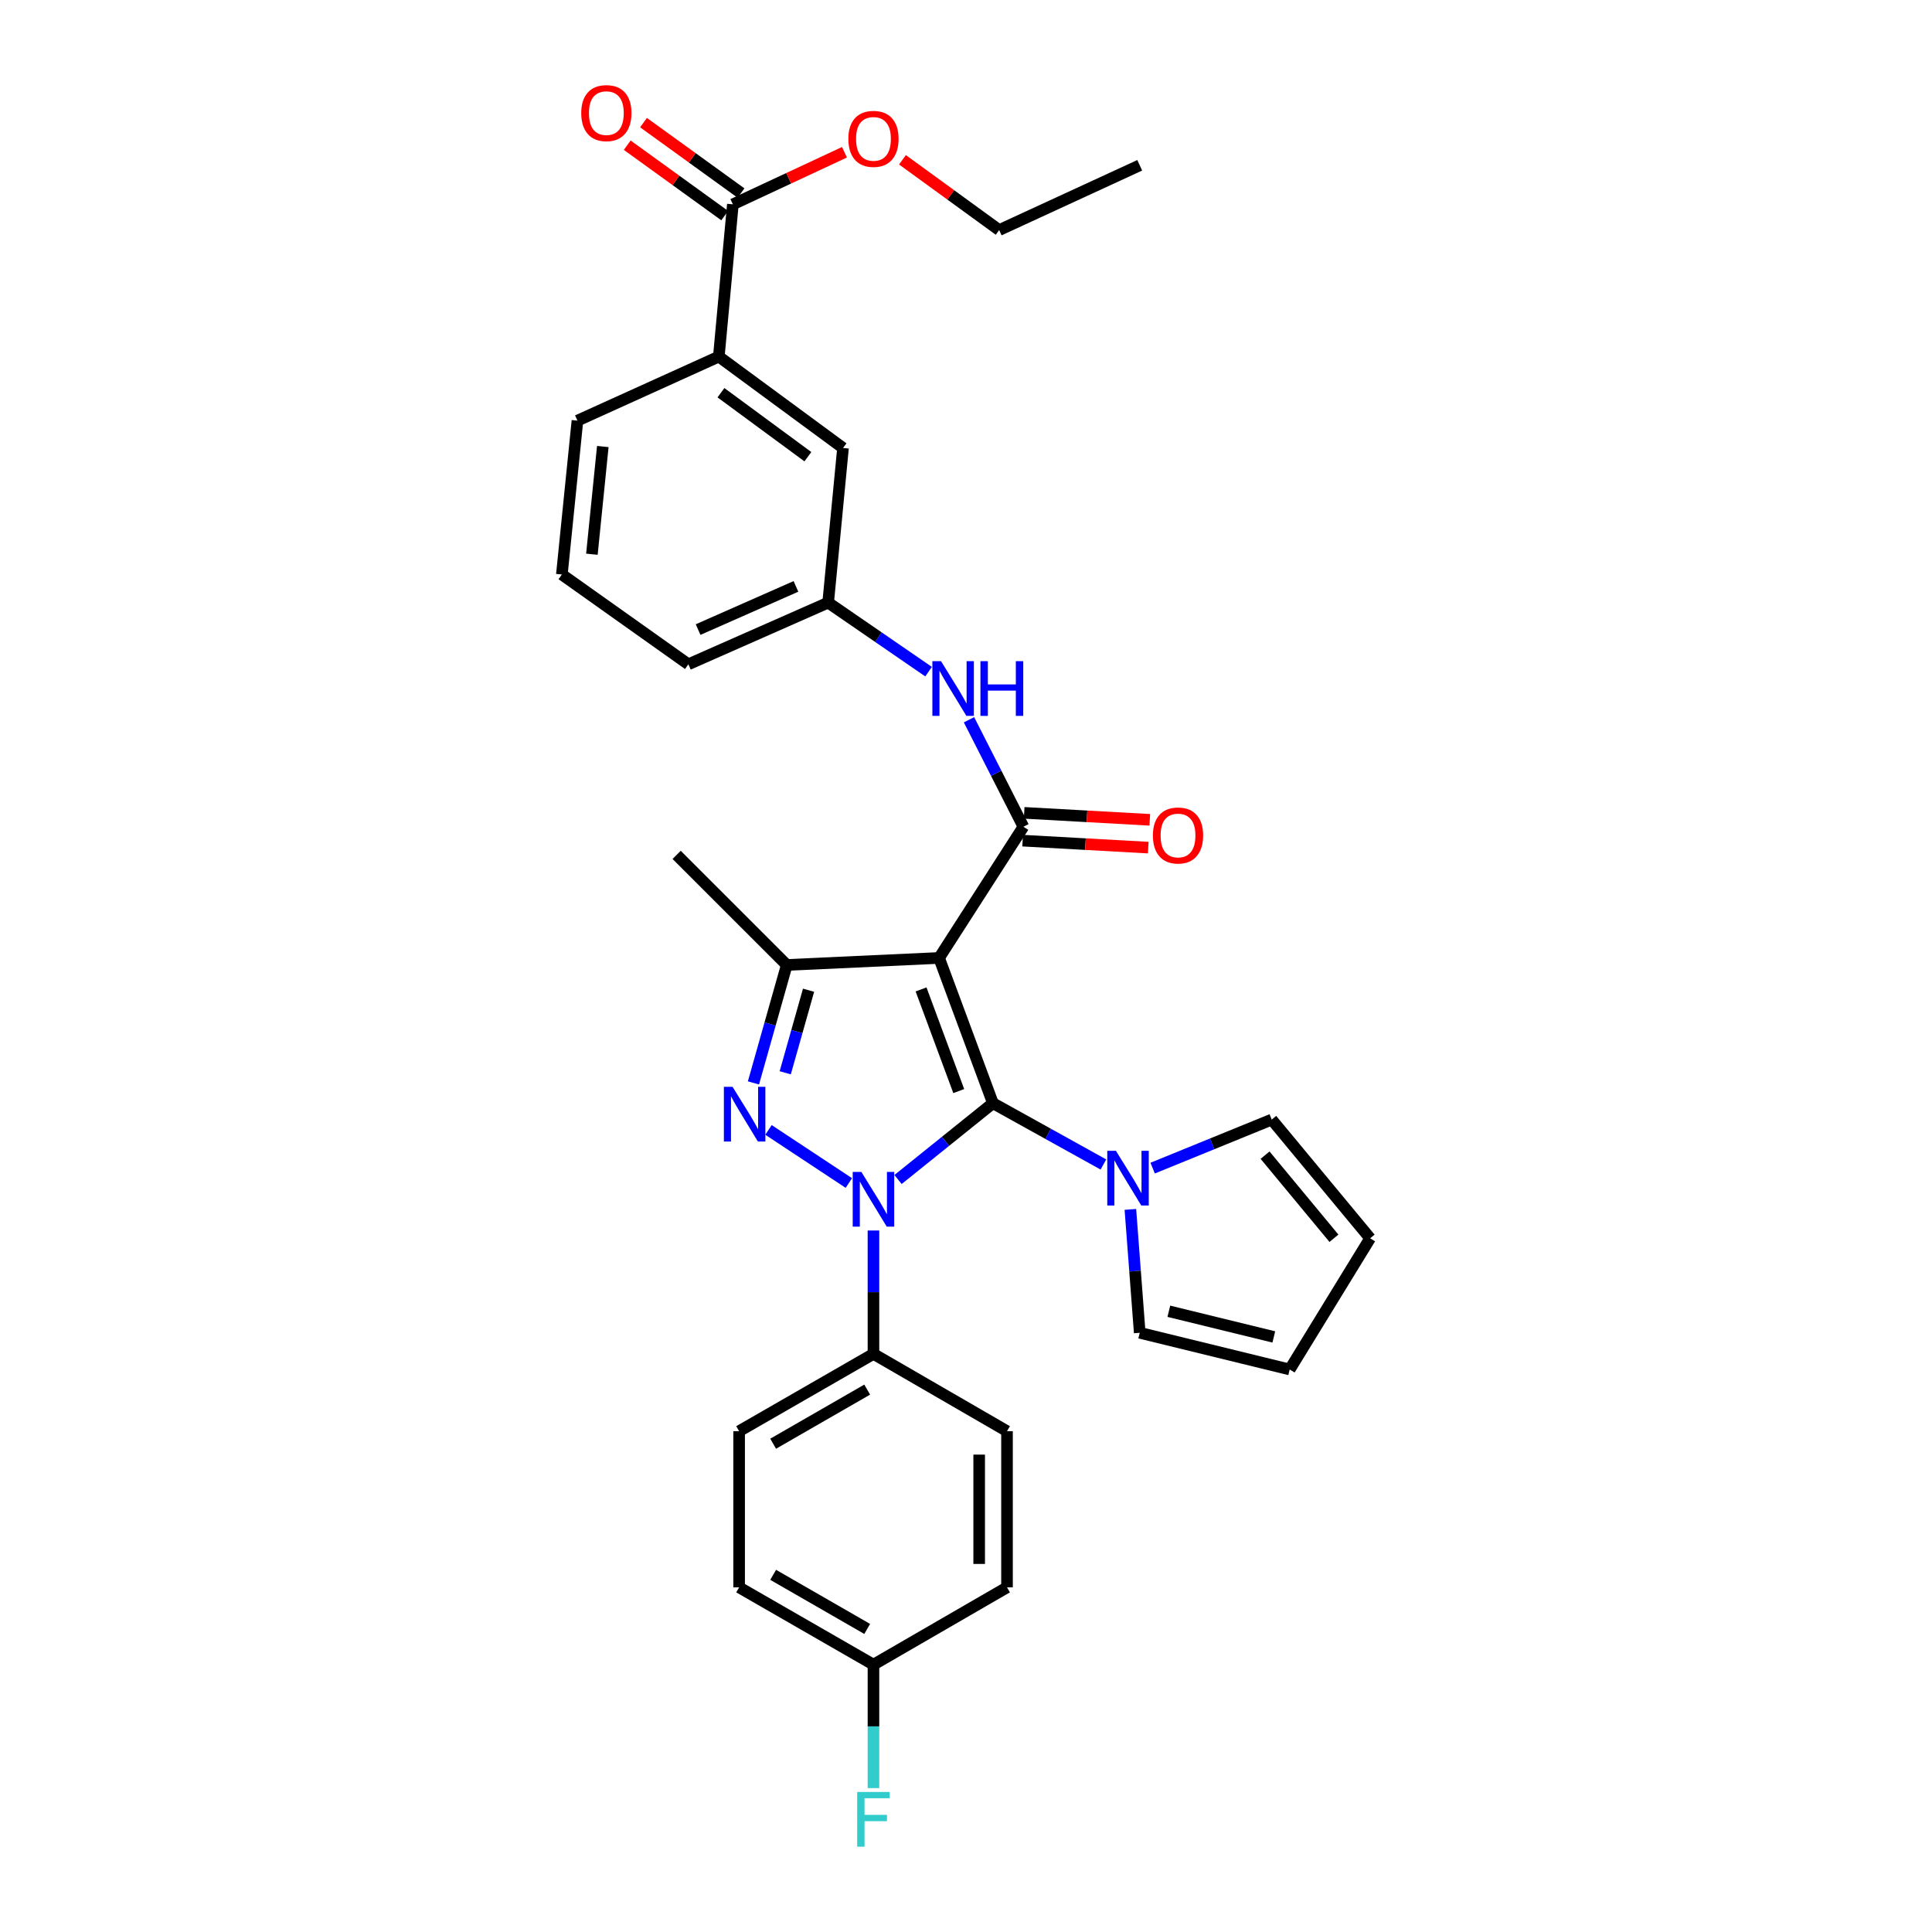 <?xml version='1.0' encoding='iso-8859-1'?>
<svg version='1.1' baseProfile='full'
              xmlns='http://www.w3.org/2000/svg'
                      xmlns:rdkit='http://www.rdkit.org/xml'
                      xmlns:xlink='http://www.w3.org/1999/xlink'
                  xml:space='preserve'
width='1000px' height='1000px' viewBox='0 0 1000 1000'>
<!-- END OF HEADER -->
<rect style='opacity:1.0;fill:#FFFFFF;stroke:none' width='1000' height='1000' x='0' y='0'> </rect>
<path class='bond-0' d='M 513.935,571.006 L 489.381,590.758' style='fill:none;fill-rule:evenodd;stroke:#000000;stroke-width:6px;stroke-linecap:butt;stroke-linejoin:miter;stroke-opacity:1' />
<path class='bond-0' d='M 489.381,590.758 L 464.826,610.51' style='fill:none;fill-rule:evenodd;stroke:#0000FF;stroke-width:6px;stroke-linecap:butt;stroke-linejoin:miter;stroke-opacity:1' />
<path class='bond-1' d='M 513.935,571.006 L 486.065,495.838' style='fill:none;fill-rule:evenodd;stroke:#000000;stroke-width:6px;stroke-linecap:butt;stroke-linejoin:miter;stroke-opacity:1' />
<path class='bond-1' d='M 496.246,564.74 L 476.736,512.122' style='fill:none;fill-rule:evenodd;stroke:#000000;stroke-width:6px;stroke-linecap:butt;stroke-linejoin:miter;stroke-opacity:1' />
<path class='bond-5' d='M 513.935,571.006 L 542.528,586.874' style='fill:none;fill-rule:evenodd;stroke:#000000;stroke-width:6px;stroke-linecap:butt;stroke-linejoin:miter;stroke-opacity:1' />
<path class='bond-5' d='M 542.528,586.874 L 571.121,602.741' style='fill:none;fill-rule:evenodd;stroke:#0000FF;stroke-width:6px;stroke-linecap:butt;stroke-linejoin:miter;stroke-opacity:1' />
<path class='bond-2' d='M 439.364,612.327 L 397.776,584.846' style='fill:none;fill-rule:evenodd;stroke:#0000FF;stroke-width:6px;stroke-linecap:butt;stroke-linejoin:miter;stroke-opacity:1' />
<path class='bond-7' d='M 452.103,636.905 L 452.103,668.838' style='fill:none;fill-rule:evenodd;stroke:#0000FF;stroke-width:6px;stroke-linecap:butt;stroke-linejoin:miter;stroke-opacity:1' />
<path class='bond-7' d='M 452.103,668.838 L 452.103,700.771' style='fill:none;fill-rule:evenodd;stroke:#000000;stroke-width:6px;stroke-linecap:butt;stroke-linejoin:miter;stroke-opacity:1' />
<path class='bond-3' d='M 486.065,495.838 L 407.231,499.464' style='fill:none;fill-rule:evenodd;stroke:#000000;stroke-width:6px;stroke-linecap:butt;stroke-linejoin:miter;stroke-opacity:1' />
<path class='bond-4' d='M 486.065,495.838 L 529.712,427.922' style='fill:none;fill-rule:evenodd;stroke:#000000;stroke-width:6px;stroke-linecap:butt;stroke-linejoin:miter;stroke-opacity:1' />
<path class='bond-31' d='M 389.986,560.515 L 398.608,529.99' style='fill:none;fill-rule:evenodd;stroke:#0000FF;stroke-width:6px;stroke-linecap:butt;stroke-linejoin:miter;stroke-opacity:1' />
<path class='bond-31' d='M 398.608,529.99 L 407.231,499.464' style='fill:none;fill-rule:evenodd;stroke:#000000;stroke-width:6px;stroke-linecap:butt;stroke-linejoin:miter;stroke-opacity:1' />
<path class='bond-31' d='M 406.438,555.274 L 412.473,533.906' style='fill:none;fill-rule:evenodd;stroke:#0000FF;stroke-width:6px;stroke-linecap:butt;stroke-linejoin:miter;stroke-opacity:1' />
<path class='bond-31' d='M 412.473,533.906 L 418.509,512.538' style='fill:none;fill-rule:evenodd;stroke:#000000;stroke-width:6px;stroke-linecap:butt;stroke-linejoin:miter;stroke-opacity:1' />
<path class='bond-22' d='M 407.231,499.464 L 350.225,442.474' style='fill:none;fill-rule:evenodd;stroke:#000000;stroke-width:6px;stroke-linecap:butt;stroke-linejoin:miter;stroke-opacity:1' />
<path class='bond-6' d='M 529.712,427.922 L 515.632,400.235' style='fill:none;fill-rule:evenodd;stroke:#000000;stroke-width:6px;stroke-linecap:butt;stroke-linejoin:miter;stroke-opacity:1' />
<path class='bond-6' d='M 515.632,400.235 L 501.553,372.547' style='fill:none;fill-rule:evenodd;stroke:#0000FF;stroke-width:6px;stroke-linecap:butt;stroke-linejoin:miter;stroke-opacity:1' />
<path class='bond-10' d='M 529.312,435.115 L 561.824,436.92' style='fill:none;fill-rule:evenodd;stroke:#000000;stroke-width:6px;stroke-linecap:butt;stroke-linejoin:miter;stroke-opacity:1' />
<path class='bond-10' d='M 561.824,436.92 L 594.335,438.725' style='fill:none;fill-rule:evenodd;stroke:#FF0000;stroke-width:6px;stroke-linecap:butt;stroke-linejoin:miter;stroke-opacity:1' />
<path class='bond-10' d='M 530.111,420.73 L 562.622,422.534' style='fill:none;fill-rule:evenodd;stroke:#000000;stroke-width:6px;stroke-linecap:butt;stroke-linejoin:miter;stroke-opacity:1' />
<path class='bond-10' d='M 562.622,422.534 L 595.134,424.339' style='fill:none;fill-rule:evenodd;stroke:#FF0000;stroke-width:6px;stroke-linecap:butt;stroke-linejoin:miter;stroke-opacity:1' />
<path class='bond-11' d='M 596.609,604.614 L 627.426,592.053' style='fill:none;fill-rule:evenodd;stroke:#0000FF;stroke-width:6px;stroke-linecap:butt;stroke-linejoin:miter;stroke-opacity:1' />
<path class='bond-11' d='M 627.426,592.053 L 658.244,579.491' style='fill:none;fill-rule:evenodd;stroke:#000000;stroke-width:6px;stroke-linecap:butt;stroke-linejoin:miter;stroke-opacity:1' />
<path class='bond-12' d='M 585.084,625.978 L 587.502,657.915' style='fill:none;fill-rule:evenodd;stroke:#0000FF;stroke-width:6px;stroke-linecap:butt;stroke-linejoin:miter;stroke-opacity:1' />
<path class='bond-12' d='M 587.502,657.915 L 589.92,689.853' style='fill:none;fill-rule:evenodd;stroke:#000000;stroke-width:6px;stroke-linecap:butt;stroke-linejoin:miter;stroke-opacity:1' />
<path class='bond-13' d='M 480.63,347.647 L 454.64,329.778' style='fill:none;fill-rule:evenodd;stroke:#0000FF;stroke-width:6px;stroke-linecap:butt;stroke-linejoin:miter;stroke-opacity:1' />
<path class='bond-13' d='M 454.64,329.778 L 428.65,311.909' style='fill:none;fill-rule:evenodd;stroke:#000000;stroke-width:6px;stroke-linecap:butt;stroke-linejoin:miter;stroke-opacity:1' />
<path class='bond-18' d='M 452.103,700.771 L 382.57,740.776' style='fill:none;fill-rule:evenodd;stroke:#000000;stroke-width:6px;stroke-linecap:butt;stroke-linejoin:miter;stroke-opacity:1' />
<path class='bond-18' d='M 448.858,719.26 L 400.185,747.264' style='fill:none;fill-rule:evenodd;stroke:#000000;stroke-width:6px;stroke-linecap:butt;stroke-linejoin:miter;stroke-opacity:1' />
<path class='bond-19' d='M 452.103,700.771 L 521.227,740.776' style='fill:none;fill-rule:evenodd;stroke:#000000;stroke-width:6px;stroke-linecap:butt;stroke-linejoin:miter;stroke-opacity:1' />
<path class='bond-8' d='M 379.328,105.76 L 372.06,184.569' style='fill:none;fill-rule:evenodd;stroke:#000000;stroke-width:6px;stroke-linecap:butt;stroke-linejoin:miter;stroke-opacity:1' />
<path class='bond-15' d='M 383.546,99.92 L 358.314,81.695' style='fill:none;fill-rule:evenodd;stroke:#000000;stroke-width:6px;stroke-linecap:butt;stroke-linejoin:miter;stroke-opacity:1' />
<path class='bond-15' d='M 358.314,81.695 L 333.083,63.471' style='fill:none;fill-rule:evenodd;stroke:#FF0000;stroke-width:6px;stroke-linecap:butt;stroke-linejoin:miter;stroke-opacity:1' />
<path class='bond-15' d='M 375.11,111.599 L 349.878,93.375' style='fill:none;fill-rule:evenodd;stroke:#000000;stroke-width:6px;stroke-linecap:butt;stroke-linejoin:miter;stroke-opacity:1' />
<path class='bond-15' d='M 349.878,93.375 L 324.647,75.151' style='fill:none;fill-rule:evenodd;stroke:#FF0000;stroke-width:6px;stroke-linecap:butt;stroke-linejoin:miter;stroke-opacity:1' />
<path class='bond-21' d='M 379.328,105.76 L 408.211,92.28' style='fill:none;fill-rule:evenodd;stroke:#000000;stroke-width:6px;stroke-linecap:butt;stroke-linejoin:miter;stroke-opacity:1' />
<path class='bond-21' d='M 408.211,92.28 L 437.095,78.801' style='fill:none;fill-rule:evenodd;stroke:#FF0000;stroke-width:6px;stroke-linecap:butt;stroke-linejoin:miter;stroke-opacity:1' />
<path class='bond-9' d='M 372.06,184.569 L 436.342,231.882' style='fill:none;fill-rule:evenodd;stroke:#000000;stroke-width:6px;stroke-linecap:butt;stroke-linejoin:miter;stroke-opacity:1' />
<path class='bond-9' d='M 373.162,203.27 L 418.159,236.389' style='fill:none;fill-rule:evenodd;stroke:#000000;stroke-width:6px;stroke-linecap:butt;stroke-linejoin:miter;stroke-opacity:1' />
<path class='bond-34' d='M 372.06,184.569 L 298.885,217.723' style='fill:none;fill-rule:evenodd;stroke:#000000;stroke-width:6px;stroke-linecap:butt;stroke-linejoin:miter;stroke-opacity:1' />
<path class='bond-16' d='M 658.244,579.491 L 709.183,640.947' style='fill:none;fill-rule:evenodd;stroke:#000000;stroke-width:6px;stroke-linecap:butt;stroke-linejoin:miter;stroke-opacity:1' />
<path class='bond-16' d='M 654.792,597.904 L 690.449,640.923' style='fill:none;fill-rule:evenodd;stroke:#000000;stroke-width:6px;stroke-linecap:butt;stroke-linejoin:miter;stroke-opacity:1' />
<path class='bond-17' d='M 589.92,689.853 L 667.545,708.839' style='fill:none;fill-rule:evenodd;stroke:#000000;stroke-width:6px;stroke-linecap:butt;stroke-linejoin:miter;stroke-opacity:1' />
<path class='bond-17' d='M 604.986,678.706 L 659.324,691.996' style='fill:none;fill-rule:evenodd;stroke:#000000;stroke-width:6px;stroke-linecap:butt;stroke-linejoin:miter;stroke-opacity:1' />
<path class='bond-14' d='M 428.65,311.909 L 436.342,231.882' style='fill:none;fill-rule:evenodd;stroke:#000000;stroke-width:6px;stroke-linecap:butt;stroke-linejoin:miter;stroke-opacity:1' />
<path class='bond-28' d='M 428.65,311.909 L 356.3,343.838' style='fill:none;fill-rule:evenodd;stroke:#000000;stroke-width:6px;stroke-linecap:butt;stroke-linejoin:miter;stroke-opacity:1' />
<path class='bond-28' d='M 411.981,303.517 L 361.335,325.867' style='fill:none;fill-rule:evenodd;stroke:#000000;stroke-width:6px;stroke-linecap:butt;stroke-linejoin:miter;stroke-opacity:1' />
<path class='bond-32' d='M 709.183,640.947 L 667.545,708.839' style='fill:none;fill-rule:evenodd;stroke:#000000;stroke-width:6px;stroke-linecap:butt;stroke-linejoin:miter;stroke-opacity:1' />
<path class='bond-24' d='M 382.57,740.776 L 382.57,821.619' style='fill:none;fill-rule:evenodd;stroke:#000000;stroke-width:6px;stroke-linecap:butt;stroke-linejoin:miter;stroke-opacity:1' />
<path class='bond-23' d='M 521.227,740.776 L 521.227,821.619' style='fill:none;fill-rule:evenodd;stroke:#000000;stroke-width:6px;stroke-linecap:butt;stroke-linejoin:miter;stroke-opacity:1' />
<path class='bond-23' d='M 506.82,752.903 L 506.82,809.493' style='fill:none;fill-rule:evenodd;stroke:#000000;stroke-width:6px;stroke-linecap:butt;stroke-linejoin:miter;stroke-opacity:1' />
<path class='bond-20' d='M 452.103,861.624 L 521.227,821.619' style='fill:none;fill-rule:evenodd;stroke:#000000;stroke-width:6px;stroke-linecap:butt;stroke-linejoin:miter;stroke-opacity:1' />
<path class='bond-25' d='M 452.103,861.624 L 452.103,893.573' style='fill:none;fill-rule:evenodd;stroke:#000000;stroke-width:6px;stroke-linecap:butt;stroke-linejoin:miter;stroke-opacity:1' />
<path class='bond-25' d='M 452.103,893.573 L 452.103,925.521' style='fill:none;fill-rule:evenodd;stroke:#33CCCC;stroke-width:6px;stroke-linecap:butt;stroke-linejoin:miter;stroke-opacity:1' />
<path class='bond-33' d='M 452.103,861.624 L 382.57,821.619' style='fill:none;fill-rule:evenodd;stroke:#000000;stroke-width:6px;stroke-linecap:butt;stroke-linejoin:miter;stroke-opacity:1' />
<path class='bond-33' d='M 448.858,843.135 L 400.185,815.132' style='fill:none;fill-rule:evenodd;stroke:#000000;stroke-width:6px;stroke-linecap:butt;stroke-linejoin:miter;stroke-opacity:1' />
<path class='bond-29' d='M 467.113,82.707 L 492.141,100.897' style='fill:none;fill-rule:evenodd;stroke:#FF0000;stroke-width:6px;stroke-linecap:butt;stroke-linejoin:miter;stroke-opacity:1' />
<path class='bond-29' d='M 492.141,100.897 L 517.169,119.087' style='fill:none;fill-rule:evenodd;stroke:#000000;stroke-width:6px;stroke-linecap:butt;stroke-linejoin:miter;stroke-opacity:1' />
<path class='bond-26' d='M 298.885,217.723 L 290.817,297.357' style='fill:none;fill-rule:evenodd;stroke:#000000;stroke-width:6px;stroke-linecap:butt;stroke-linejoin:miter;stroke-opacity:1' />
<path class='bond-26' d='M 312.009,231.12 L 306.362,286.864' style='fill:none;fill-rule:evenodd;stroke:#000000;stroke-width:6px;stroke-linecap:butt;stroke-linejoin:miter;stroke-opacity:1' />
<path class='bond-27' d='M 290.817,297.357 L 356.3,343.838' style='fill:none;fill-rule:evenodd;stroke:#000000;stroke-width:6px;stroke-linecap:butt;stroke-linejoin:miter;stroke-opacity:1' />
<path class='bond-30' d='M 517.169,119.087 L 589.92,85.557' style='fill:none;fill-rule:evenodd;stroke:#000000;stroke-width:6px;stroke-linecap:butt;stroke-linejoin:miter;stroke-opacity:1' />
<path  class='atom-1' d='M 445.843 606.585
L 455.123 621.585
Q 456.043 623.065, 457.523 625.745
Q 459.003 628.425, 459.083 628.585
L 459.083 606.585
L 462.843 606.585
L 462.843 634.905
L 458.963 634.905
L 449.003 618.505
Q 447.843 616.585, 446.603 614.385
Q 445.403 612.185, 445.043 611.505
L 445.043 634.905
L 441.363 634.905
L 441.363 606.585
L 445.843 606.585
' fill='#0000FF'/>
<path  class='atom-3' d='M 379.159 562.521
L 388.439 577.521
Q 389.359 579.001, 390.839 581.681
Q 392.319 584.361, 392.399 584.521
L 392.399 562.521
L 396.159 562.521
L 396.159 590.841
L 392.279 590.841
L 382.319 574.441
Q 381.159 572.521, 379.919 570.321
Q 378.719 568.121, 378.359 567.441
L 378.359 590.841
L 374.679 590.841
L 374.679 562.521
L 379.159 562.521
' fill='#0000FF'/>
<path  class='atom-6' d='M 577.6 595.651
L 586.88 610.651
Q 587.8 612.131, 589.28 614.811
Q 590.76 617.491, 590.84 617.651
L 590.84 595.651
L 594.6 595.651
L 594.6 623.971
L 590.72 623.971
L 580.76 607.571
Q 579.6 605.651, 578.36 603.451
Q 577.16 601.251, 576.8 600.571
L 576.8 623.971
L 573.12 623.971
L 573.12 595.651
L 577.6 595.651
' fill='#0000FF'/>
<path  class='atom-7' d='M 487.072 342.22
L 496.352 357.22
Q 497.272 358.7, 498.752 361.38
Q 500.232 364.06, 500.312 364.22
L 500.312 342.22
L 504.072 342.22
L 504.072 370.54
L 500.192 370.54
L 490.232 354.14
Q 489.072 352.22, 487.832 350.02
Q 486.632 347.82, 486.272 347.14
L 486.272 370.54
L 482.592 370.54
L 482.592 342.22
L 487.072 342.22
' fill='#0000FF'/>
<path  class='atom-7' d='M 507.472 342.22
L 511.312 342.22
L 511.312 354.26
L 525.792 354.26
L 525.792 342.22
L 529.632 342.22
L 529.632 370.54
L 525.792 370.54
L 525.792 357.46
L 511.312 357.46
L 511.312 370.54
L 507.472 370.54
L 507.472 342.22
' fill='#0000FF'/>
<path  class='atom-11' d='M 596.738 432.445
Q 596.738 425.645, 600.098 421.845
Q 603.458 418.045, 609.738 418.045
Q 616.018 418.045, 619.378 421.845
Q 622.738 425.645, 622.738 432.445
Q 622.738 439.325, 619.338 443.245
Q 615.938 447.125, 609.738 447.125
Q 603.498 447.125, 600.098 443.245
Q 596.738 439.365, 596.738 432.445
M 609.738 443.925
Q 614.058 443.925, 616.378 441.045
Q 618.738 438.125, 618.738 432.445
Q 618.738 426.885, 616.378 424.085
Q 614.058 421.245, 609.738 421.245
Q 605.418 421.245, 603.058 424.045
Q 600.738 426.845, 600.738 432.445
Q 600.738 438.165, 603.058 441.045
Q 605.418 443.925, 609.738 443.925
' fill='#FF0000'/>
<path  class='atom-16' d='M 300.845 58.542
Q 300.845 51.742, 304.205 47.943
Q 307.565 44.142, 313.845 44.142
Q 320.125 44.142, 323.485 47.943
Q 326.845 51.742, 326.845 58.542
Q 326.845 65.422, 323.445 69.343
Q 320.045 73.222, 313.845 73.222
Q 307.605 73.222, 304.205 69.343
Q 300.845 65.463, 300.845 58.542
M 313.845 70.022
Q 318.165 70.022, 320.485 67.142
Q 322.845 64.222, 322.845 58.542
Q 322.845 52.983, 320.485 50.182
Q 318.165 47.343, 313.845 47.343
Q 309.525 47.343, 307.165 50.142
Q 304.845 52.943, 304.845 58.542
Q 304.845 64.263, 307.165 67.142
Q 309.525 70.022, 313.845 70.022
' fill='#FF0000'/>
<path  class='atom-22' d='M 439.103 71.877
Q 439.103 65.078, 442.463 61.278
Q 445.823 57.477, 452.103 57.477
Q 458.383 57.477, 461.743 61.278
Q 465.103 65.078, 465.103 71.877
Q 465.103 78.757, 461.703 82.677
Q 458.303 86.558, 452.103 86.558
Q 445.863 86.558, 442.463 82.677
Q 439.103 78.797, 439.103 71.877
M 452.103 83.358
Q 456.423 83.358, 458.743 80.478
Q 461.103 77.558, 461.103 71.877
Q 461.103 66.317, 458.743 63.517
Q 456.423 60.678, 452.103 60.678
Q 447.783 60.678, 445.423 63.477
Q 443.103 66.278, 443.103 71.877
Q 443.103 77.597, 445.423 80.478
Q 447.783 83.358, 452.103 83.358
' fill='#FF0000'/>
<path  class='atom-26' d='M 443.683 927.523
L 460.523 927.523
L 460.523 930.763
L 447.483 930.763
L 447.483 939.363
L 459.083 939.363
L 459.083 942.643
L 447.483 942.643
L 447.483 955.843
L 443.683 955.843
L 443.683 927.523
' fill='#33CCCC'/>
</svg>
